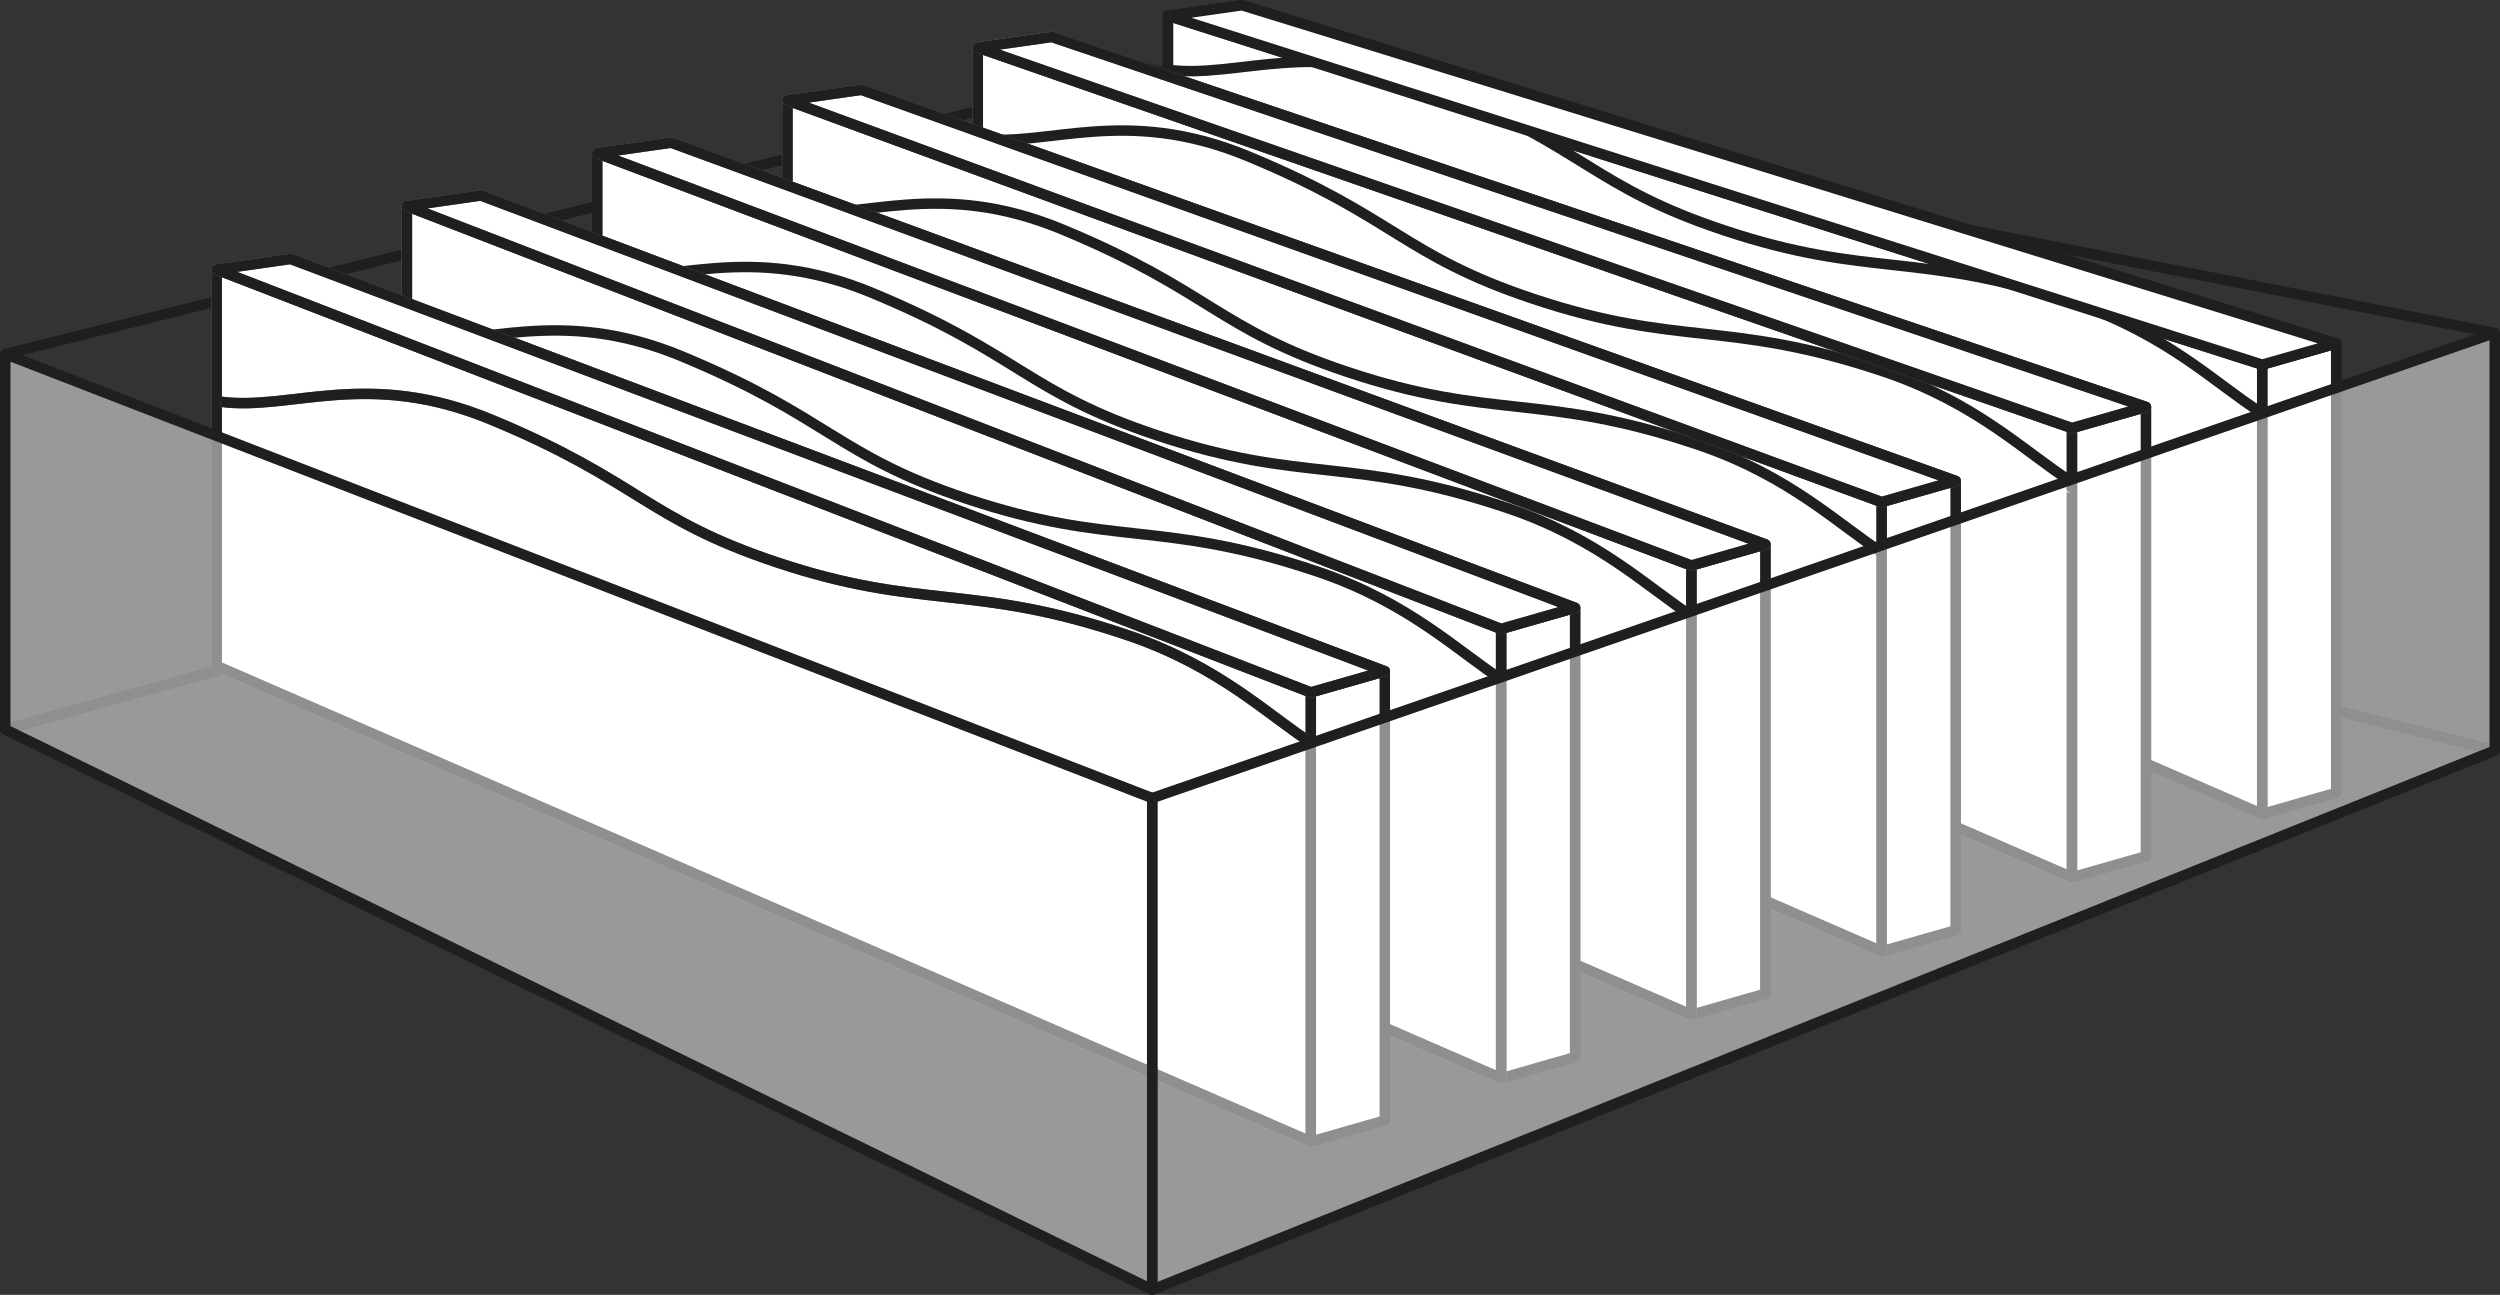 <svg xmlns="http://www.w3.org/2000/svg" xmlns:xlink="http://www.w3.org/1999/xlink" width="339.291" height="175.737" viewBox="0 0 339.291 175.737">
  <rect x="0" y="0" width="339.291" height="175.737" fill="#333333" stroke="none"/>
  <defs>
    <clipPath id="clip-path">
      <rect id="長方形_14432" data-name="長方形 14432" width="182.207" height="129.84" transform="translate(893.749 1266.919)" fill="none"/>
    </clipPath>
    <clipPath id="clip-path-2">
      <rect id="長方形_14433" data-name="長方形 14433" width="155.664" height="126.97" transform="translate(738.085 1269.789)" fill="none"/>
    </clipPath>
  </defs>
  <g id="グループ_2125" data-name="グループ 2125" transform="translate(-737.375 -1221.733)">
    <path id="パス_13851" data-name="パス 13851" d="M902.7,1347.393v-19.537l14.065,9.768Z" fill="#999"/>
    <path id="パス_13852" data-name="パス 13852" d="M1075.954,1323.591l-182.921-45.91v-46.627l182.921,35.867Z" fill="none" stroke="#1f1f1f" stroke-linejoin="round" stroke-width="1.42"/>
    <path id="パス_13853" data-name="パス 13853" d="M738.085,1269.789l154.948-38.735v46.627l-154.948,43.04Z" fill="none" stroke="#1f1f1f" stroke-linejoin="round" stroke-width="1.42"/>
    <path id="パス_13854" data-name="パス 13854" d="M893.749,1396.759l182.207-73.169-182.923-45.91-154.948,43.04Z" fill="none" stroke="#1f1f1f" stroke-linejoin="round" stroke-width="1.42"/>
    <path id="パス_13855" data-name="パス 13855" d="M1054.434,1329.329l-148.491-64.562v-42.322l148.491,45.91Z" fill="#fff"/>
    <path id="パス_13856" data-name="パス 13856" d="M1054.434,1329.329l-148.491-64.562v-42.322l148.491,45.91Z" fill="none" stroke="#1f1f1f" stroke-linejoin="round" stroke-width="1.42"/>
    <path id="パス_13857" data-name="パス 13857" d="M895.9,1223.878l10.042-1.434v42.324l-10.042,2.87Z" fill="#fff"/>
    <path id="パス_13858" data-name="パス 13858" d="M895.9,1223.878l10.042-1.434v42.324l-10.042,2.87Z" fill="none" stroke="#1f1f1f" stroke-linejoin="round" stroke-width="1.42"/>
    <path id="パス_13859" data-name="パス 13859" d="M1044.392,1271.224l10.042-2.869v60.973l-10.042,2.869Z" fill="#fff"/>
    <path id="パス_13860" data-name="パス 13860" d="M1044.392,1271.224l10.042-2.869v60.973l-10.042,2.869Z" fill="none" stroke="#1f1f1f" stroke-linejoin="round" stroke-width="1.42"/>
    <path id="パス_13861" data-name="パス 13861" d="M1044.392,1332.2,895.9,1267.638v-43.759l148.491,47.346Z" fill="#fff"/>
    <path id="パス_13862" data-name="パス 13862" d="M1044.392,1332.2,895.9,1267.638v-43.759l148.491,47.346Z" fill="none" stroke="#1f1f1f" stroke-linejoin="round" stroke-width="1.42"/>
    <path id="パス_13863" data-name="パス 13863" d="M896.466,1231.78c9.461,1.274,19.909-4.54,36.729,2.439,20.036,8.313,20.993,13.431,38.663,19.333,19.858,6.63,26.438,2.769,47.543,9.862,12.663,4.258,19.406,11.112,25.339,14.849" fill="#fff"/>
    <path id="パス_13864" data-name="パス 13864" d="M896.466,1231.78c9.461,1.274,19.909-4.54,36.729,2.439,20.036,8.313,20.993,13.431,38.663,19.333,19.858,6.63,26.438,2.769,47.543,9.862,12.663,4.258,19.406,11.112,25.339,14.849" transform="translate(-0.564 -0.583)" fill="none" stroke="#1f1f1f" stroke-miterlimit="10" stroke-width="1.42"/>
    <path id="パス_13865" data-name="パス 13865" d="M895.9,1223.878l10.042-1.434,148.491,45.912-10.042,2.869Z" fill="#fff"/>
    <path id="パス_13866" data-name="パス 13866" d="M895.9,1223.878l10.042-1.434,148.491,45.912-10.042,2.869Z" fill="none" stroke="#1f1f1f" stroke-linejoin="round" stroke-width="1.42"/>
    <path id="パス_13867" data-name="パス 13867" d="M1028.61,1337.937l-148.491-64.562v-46.627l148.491,50.213Z" fill="#fff"/>
    <path id="パス_13868" data-name="パス 13868" d="M1028.61,1337.937l-148.491-64.562v-46.627l148.491,50.213Z" fill="none" stroke="#1f1f1f" stroke-linejoin="round" stroke-width="1.42"/>
    <path id="パス_13869" data-name="パス 13869" d="M870.077,1228.182l10.042-1.434v46.627l-10.042,2.87Z" fill="#fff" stroke="#707070" stroke-linejoin="round" stroke-width="1.42"/>
    <path id="パス_13870" data-name="パス 13870" d="M870.077,1228.182l10.042-1.434v46.627l-10.042,2.87Z" transform="translate(0 0.718)" fill="none" stroke="#1f1f1f" stroke-linejoin="round" stroke-width="1.42"/>
    <path id="パス_13871" data-name="パス 13871" d="M1018.568,1279.831l10.042-2.869v60.975l-10.042,2.869Z" fill="#fff"/>
    <path id="パス_13872" data-name="パス 13872" d="M1018.568,1279.831l10.042-2.869v60.975l-10.042,2.869Z" fill="none" stroke="#1f1f1f" stroke-linejoin="round" stroke-width="1.42"/>
    <path id="パス_13873" data-name="パス 13873" d="M1018.568,1340.806l-148.491-64.562v-48.062l148.491,51.649Z" fill="#fff" stroke="#707070" stroke-linejoin="round" stroke-width="1.42"/>
    <path id="パス_13874" data-name="パス 13874" d="M1018.568,1340.806l-148.491-64.562v-48.062l148.491,51.649Z" fill="none" stroke="#1f1f1f" stroke-linejoin="round" stroke-width="1.42"/>
    <path id="パス_13875" data-name="パス 13875" d="M870.641,1240.389c9.461,1.274,19.909-4.54,36.729,2.438,20.037,8.314,20.993,13.432,38.663,19.332,19.858,6.633,26.438,2.771,47.543,9.864,12.663,4.259,19.406,11.112,25.339,14.85" transform="translate(-0.565 1.774)" fill="#fff"/>
    <path id="パス_13876" data-name="パス 13876" d="M870.641,1240.389c9.461,1.274,19.909-4.54,36.729,2.438,20.037,8.314,20.993,13.432,38.663,19.332,19.858,6.633,26.438,2.771,47.543,9.864,12.663,4.259,19.406,11.112,25.339,14.85" transform="translate(-0.564 0.132)" fill="none" stroke="#1f1f1f" stroke-miterlimit="10" stroke-width="1.42"/>
    <path id="パス_13877" data-name="パス 13877" d="M870.077,1228.182l10.042-1.434,148.491,50.213-10.042,2.87Z" fill="#fff" stroke="#707070" stroke-linejoin="round" stroke-width="1.42"/>
    <path id="パス_13878" data-name="パス 13878" d="M870.077,1228.182l10.042-1.434,148.491,50.213-10.042,2.87Z" fill="none" stroke="#1f1f1f" stroke-linejoin="round" stroke-width="1.42"/>
    <path id="パス_13879" data-name="パス 13879" d="M1002.785,1347.98l-148.491-64.562v-49.5L1002.785,1287Z" fill="#fff"/>
    <path id="パス_13880" data-name="パス 13880" d="M1002.785,1347.98l-148.491-64.562v-49.5L1002.785,1287Z" fill="none" stroke="#1f1f1f" stroke-linejoin="round" stroke-width="1.42"/>
    <path id="パス_13881" data-name="パス 13881" d="M844.252,1235.356l10.042-1.434v49.5l-10.042,2.87Z" fill="#fff" stroke="#707070" stroke-linejoin="round" stroke-width="1.42"/>
    <path id="パス_13882" data-name="パス 13882" d="M844.252,1235.356l10.042-1.434v49.5l-10.042,2.87Z" fill="none" stroke="#1f1f1f" stroke-linejoin="round" stroke-width="1.42"/>
    <path id="パス_13883" data-name="パス 13883" d="M992.743,1289.875l10.042-2.87v60.975l-10.042,2.869Z" fill="#fff"/>
    <path id="パス_13884" data-name="パス 13884" d="M992.743,1289.875l10.042-2.87v60.975l-10.042,2.869Z" fill="none" stroke="#1f1f1f" stroke-linejoin="round" stroke-width="1.42"/>
    <path id="パス_13885" data-name="パス 13885" d="M992.743,1350.849l-148.491-64.56v-50.933l148.491,54.52Z" fill="#fff" stroke="#707070" stroke-linejoin="round" stroke-width="1.42"/>
    <path id="パス_13886" data-name="パス 13886" d="M992.743,1350.849l-148.491-64.56v-50.933l148.491,54.52Z" fill="none" stroke="#1f1f1f" stroke-linejoin="round" stroke-width="1.42"/>
    <path id="パス_13887" data-name="パス 13887" d="M844.818,1250.431c9.461,1.274,19.909-4.54,36.729,2.44,20.037,8.312,20.993,13.43,38.663,19.331,19.858,6.632,26.438,2.77,47.543,9.863,12.663,4.259,19.406,11.112,25.339,14.85" fill="#fff"/>
    <path id="パス_13888" data-name="パス 13888" d="M844.818,1250.431c9.461,1.274,19.909-4.54,36.729,2.44,20.037,8.312,20.993,13.43,38.663,19.331,19.858,6.632,26.438,2.77,47.543,9.863,12.663,4.259,19.406,11.112,25.339,14.85" fill="none" stroke="#1f1f1f" stroke-miterlimit="10" stroke-width="1.42"/>
    <path id="パス_13889" data-name="パス 13889" d="M844.252,1235.356l10.042-1.434L1002.785,1287l-10.042,2.87Z" fill="#fff" stroke="#707070" stroke-linejoin="round" stroke-width="1.42"/>
    <path id="パス_13890" data-name="パス 13890" d="M844.252,1235.356l10.042-1.434L1002.785,1287l-10.042,2.87Z" fill="none" stroke="#1f1f1f" stroke-linejoin="round" stroke-width="1.42"/>
    <path id="パス_13891" data-name="パス 13891" d="M976.962,1356.588l-148.491-64.562V1241.1l148.491,54.518Z" fill="#fff"/>
    <path id="パス_13892" data-name="パス 13892" d="M976.962,1356.588l-148.491-64.562V1241.1l148.491,54.518Z" fill="none" stroke="#1f1f1f" stroke-linejoin="round" stroke-width="1.42"/>
    <path id="パス_13893" data-name="パス 13893" d="M818.428,1242.529l10.042-1.434v50.931l-10.042,2.87Z" fill="#fff" stroke="#707070" stroke-linejoin="round" stroke-width="1.42"/>
    <path id="パス_13894" data-name="パス 13894" d="M818.428,1242.529l10.042-1.434v50.931l-10.042,2.87Z" fill="none" stroke="#1f1f1f" stroke-linejoin="round" stroke-width="1.42"/>
    <path id="パス_13895" data-name="パス 13895" d="M966.918,1298.482l10.042-2.869v60.975l-10.042,2.869Z" fill="#fff"/>
    <path id="パス_13896" data-name="パス 13896" d="M966.918,1298.482l10.042-2.869v60.975l-10.042,2.869Z" fill="none" stroke="#1f1f1f" stroke-linejoin="round" stroke-width="1.42"/>
    <path id="パス_13897" data-name="パス 13897" d="M966.918,1359.457,818.428,1294.9v-52.367l148.491,55.954Z" fill="#fff" stroke="#707070" stroke-linejoin="round" stroke-width="1.42"/>
    <path id="パス_13898" data-name="パス 13898" d="M966.918,1359.457,818.428,1294.9v-52.367l148.491,55.954Z" fill="none" stroke="#1f1f1f" stroke-linejoin="round" stroke-width="1.42"/>
    <path id="パス_13899" data-name="パス 13899" d="M818.994,1259.039c9.46,1.274,19.907-4.54,36.729,2.438,20.036,8.314,20.992,13.432,38.663,19.332,19.858,6.632,26.438,2.771,47.541,9.864,12.665,4.258,19.408,11.112,25.34,14.848" fill="#fff"/>
    <path id="パス_13900" data-name="パス 13900" d="M818.994,1259.039c9.46,1.274,19.907-4.54,36.729,2.438,20.036,8.314,20.992,13.432,38.663,19.332,19.858,6.632,26.438,2.771,47.541,9.864,12.665,4.258,19.408,11.112,25.34,14.848" fill="none" stroke="#1f1f1f" stroke-miterlimit="10" stroke-width="1.42"/>
    <path id="パス_13901" data-name="パス 13901" d="M818.428,1242.529l10.042-1.434,148.491,54.518-10.042,2.87Z" fill="#fff" stroke="#707070" stroke-linejoin="round" stroke-width="1.42"/>
    <path id="パス_13902" data-name="パス 13902" d="M818.428,1242.529l10.042-1.434,148.491,54.518-10.042,2.87Z" fill="none" stroke="#1f1f1f" stroke-linejoin="round" stroke-width="1.42"/>
    <path id="パス_13903" data-name="パス 13903" d="M951.137,1365.2l-148.491-64.56v-52.367l148.491,55.954Z" fill="#fff"/>
    <path id="パス_13904" data-name="パス 13904" d="M951.137,1365.2l-148.491-64.56v-52.367l148.491,55.954Z" fill="none" stroke="#1f1f1f" stroke-linejoin="round" stroke-width="1.42"/>
    <path id="パス_13905" data-name="パス 13905" d="M792.6,1249.7l10.042-1.436v52.367L792.6,1303.5Z" fill="#fff" stroke="#707070" stroke-linejoin="round" stroke-width="1.42"/>
    <path id="パス_13906" data-name="パス 13906" d="M792.6,1249.7l10.042-1.436v52.367L792.6,1303.5Z" fill="none" stroke="#1f1f1f" stroke-linejoin="round" stroke-width="1.42"/>
    <path id="パス_13907" data-name="パス 13907" d="M941.1,1307.091l10.042-2.869V1365.2l-10.042,2.87Z" fill="#fff"/>
    <path id="パス_13908" data-name="パス 13908" d="M941.1,1307.091l10.042-2.869V1365.2l-10.042,2.87Z" fill="none" stroke="#1f1f1f" stroke-linejoin="round" stroke-width="1.42"/>
    <path id="パス_13909" data-name="パス 13909" d="M941.1,1368.066,792.6,1303.5v-53.8L941.1,1307.091Z" fill="#fff" stroke="#707070" stroke-linejoin="round" stroke-width="1.42"/>
    <path id="パス_13910" data-name="パス 13910" d="M941.1,1368.066,792.6,1303.5v-53.8L941.1,1307.091Z" fill="none" stroke="#1f1f1f" stroke-linejoin="round" stroke-width="1.42"/>
    <path id="パス_13911" data-name="パス 13911" d="M793.169,1267.648c9.461,1.273,19.907-4.54,36.729,2.438,20.036,8.314,20.993,13.43,38.663,19.332,19.858,6.633,26.438,2.769,47.541,9.864,12.665,4.257,19.408,11.111,25.341,14.848" fill="#fff"/>
    <path id="パス_13912" data-name="パス 13912" d="M793.169,1267.648c9.461,1.273,19.907-4.54,36.729,2.438,20.036,8.314,20.993,13.43,38.663,19.332,19.858,6.633,26.438,2.769,47.541,9.864,12.665,4.257,19.408,11.111,25.341,14.848" fill="none" stroke="#1f1f1f" stroke-miterlimit="10" stroke-width="1.42"/>
    <path id="パス_13913" data-name="パス 13913" d="M792.6,1249.7l10.042-1.436,148.491,55.954L941.1,1307.09Z" fill="#fff" stroke="#707070" stroke-linejoin="round" stroke-width="1.42"/>
    <path id="パス_13914" data-name="パス 13914" d="M792.6,1249.7l10.042-1.436,148.491,55.954L941.1,1307.09Z" fill="none" stroke="#1f1f1f" stroke-linejoin="round" stroke-width="1.42"/>
    <path id="パス_13915" data-name="パス 13915" d="M925.313,1373.8l-148.491-64.562v-52.366l148.491,55.954Z" fill="#fff"/>
    <path id="パス_13916" data-name="パス 13916" d="M925.313,1373.8l-148.491-64.562v-52.366l148.491,55.954Z" fill="none" stroke="#1f1f1f" stroke-linejoin="round" stroke-width="1.42"/>
    <path id="パス_13917" data-name="パス 13917" d="M766.78,1258.311l10.042-1.434v52.366l-10.042,2.87Z" fill="#fff" stroke="#707070" stroke-linejoin="round" stroke-width="1.42"/>
    <path id="パス_13918" data-name="パス 13918" d="M766.78,1258.311l10.042-1.434v52.366l-10.042,2.87Z" fill="none" stroke="#1f1f1f" stroke-linejoin="round" stroke-width="1.42"/>
    <path id="パス_13919" data-name="パス 13919" d="M915.271,1315.7l10.042-2.869V1373.8l-10.042,2.869Z" fill="#fff"/>
    <path id="パス_13920" data-name="パス 13920" d="M915.271,1315.7l10.042-2.869V1373.8l-10.042,2.869Z" fill="none" stroke="#1f1f1f" stroke-linejoin="round" stroke-width="1.42"/>
    <path id="パス_13921" data-name="パス 13921" d="M915.271,1376.673l-148.491-64.56v-53.8L915.271,1315.7Z" fill="#fff" stroke="#707070" stroke-linejoin="round" stroke-width="1.42"/>
    <path id="パス_13922" data-name="パス 13922" d="M915.271,1376.673l-148.491-64.56v-53.8L915.271,1315.7Z" fill="none" stroke="#1f1f1f" stroke-linejoin="round" stroke-width="1.42"/>
    <path id="パス_13923" data-name="パス 13923" d="M767.344,1276.256c9.461,1.274,19.908-4.54,36.729,2.439,20.035,8.313,20.993,13.431,38.664,19.333,19.858,6.63,26.438,2.768,47.541,9.862,12.665,4.258,19.407,11.112,25.34,14.849" fill="#fff" stroke="#707070" stroke-width="1.42"/>
    <path id="パス_13924" data-name="パス 13924" d="M767.344,1276.256c9.461,1.274,19.908-4.54,36.729,2.439,20.035,8.313,20.993,13.431,38.664,19.333,19.858,6.63,26.438,2.768,47.541,9.862,12.665,4.258,19.407,11.112,25.34,14.849" fill="none" stroke="#1f1f1f" stroke-miterlimit="10" stroke-width="1.42"/>
    <path id="パス_13925" data-name="パス 13925" d="M766.78,1258.311l10.042-1.434,148.491,55.954-10.042,2.869Z" fill="#fff" stroke="#707070" stroke-linejoin="round" stroke-width="1.42"/>
    <path id="パス_13926" data-name="パス 13926" d="M766.78,1258.311l10.042-1.434,148.491,55.954-10.042,2.869Z" fill="none" stroke="#1f1f1f" stroke-linejoin="round" stroke-width="1.42"/>
    <g id="グループ_2121" data-name="グループ 2121" opacity="0.5">
      <g id="グループ_2120" data-name="グループ 2120">
        <g id="グループ_2119" data-name="グループ 2119" clip-path="url(#clip-path)">
          <path id="パス_13927" data-name="パス 13927" d="M893.749,1330.046v66.714l182.207-73.169v-56.672Z" fill="#fff"/>
        </g>
      </g>
    </g>
    <g id="グループ_2124" data-name="グループ 2124" opacity="0.5">
      <g id="グループ_2123" data-name="グループ 2123">
        <g id="グループ_2122" data-name="グループ 2122" clip-path="url(#clip-path-2)">
          <path id="パス_13928" data-name="パス 13928" d="M893.749,1396.759,738.085,1320.72v-50.931l155.664,60.257Z" fill="#fff"/>
        </g>
      </g>
    </g>
    <path id="パス_13929" data-name="パス 13929" d="M893.749,1330.046v66.714l182.207-73.169v-56.672Z" fill="none" stroke="#1f1f1f" stroke-linejoin="round" stroke-width="1.42"/>
    <path id="パス_13930" data-name="パス 13930" d="M893.749,1396.759,738.085,1320.72v-50.931l155.664,60.257Z" fill="none" stroke="#1f1f1f" stroke-linejoin="round" stroke-width="1.42"/>
  </g>
</svg>
